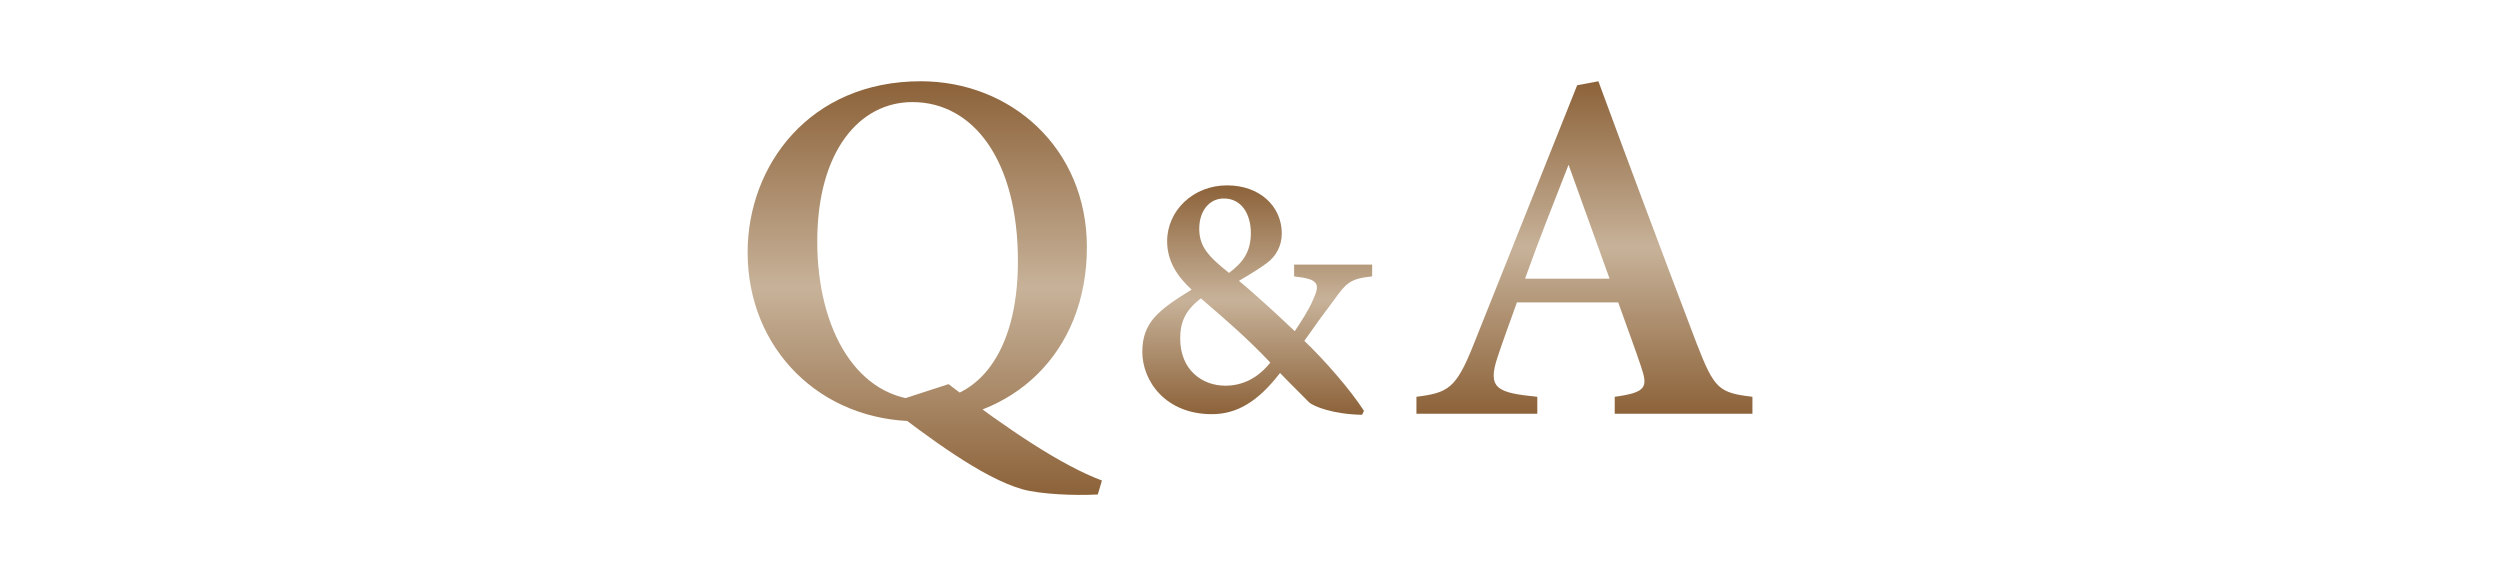 <?xml version="1.0" encoding="utf-8"?>
<!-- Generator: Adobe Illustrator 26.0.3, SVG Export Plug-In . SVG Version: 6.00 Build 0)  -->
<svg version="1.1" xmlns="http://www.w3.org/2000/svg" xmlns:xlink="http://www.w3.org/1999/xlink" x="0px" y="0px"
	 viewBox="0 0 871.82 196.51" style="enable-background:new 0 0 871.82 196.51;" xml:space="preserve">
<style type="text/css">
	.st0{fill:url(#SVGID_1_);stroke:#000000;stroke-miterlimit:10;}
	.st1{fill-rule:evenodd;clip-rule:evenodd;fill:#1A1A1A;}
	.st2{fill:#1A1A1A;}
	.st3{fill:#8C6239;}
	.st4{opacity:0.8;}
	.st5{fill:none;stroke:#A67C52;stroke-width:4;stroke-miterlimit:10;}
	.st6{fill:none;stroke:#A67C52;stroke-width:5;stroke-linecap:round;stroke-miterlimit:10;}
	.st7{fill:none;stroke:#A67C52;stroke-width:5;stroke-linecap:round;stroke-miterlimit:10;stroke-dasharray:7.984,14.971;}
	.st8{fill:none;stroke:#A67C52;stroke-width:5;stroke-linecap:round;stroke-miterlimit:10;stroke-dasharray:7.159,13.423;}
	.st9{fill:#A67C52;}
	.st10{fill:#FFFFFF;}
	.st11{fill:url(#SVGID_00000129192641973839247040000000691465705708891326_);}
	.st12{fill:url(#SVGID_00000041273868248379031490000012436984174542072974_);}
	.st13{fill:url(#SVGID_00000044175499119761506630000001045750202078234772_);}
	.st14{fill:url(#SVGID_00000013908813708941292130000018011040078986413237_);}
	.st15{fill:url(#SVGID_00000118398809189096351060000006083235317164702379_);}
	.st16{fill:url(#SVGID_00000173122983289927965010000008282759369379610539_);}
	.st17{fill:url(#SVGID_00000178176024989324759420000003733584137063958942_);}
	.st18{fill:url(#SVGID_00000036963831169346757590000012728251477500890030_);}
	.st19{fill:url(#SVGID_00000115512585699475607950000014736310070327678622_);}
	.st20{fill:url(#SVGID_00000169523003907345785200000005770335635923424167_);}
	.st21{fill:url(#SVGID_00000042726709692840582100000001443914931492692868_);}
	.st22{fill:url(#SVGID_00000139253462101519570530000009933460846276972983_);}
	.st23{fill:url(#SVGID_00000018225081310318996960000005334067466613142954_);}
	.st24{fill:url(#SVGID_00000096027471048796443010000011047788539125155972_);}
	.st25{fill:url(#SVGID_00000030478301894613770150000008083049962646770566_);}
	.st26{fill:url(#SVGID_00000011712168962989402270000003651550576021936316_);}
	.st27{fill:url(#SVGID_00000054964713569400968560000005877954474693268872_);}
	.st28{fill:url(#SVGID_00000098200766813220421300000004588910785445011385_);}
	.st29{fill:url(#SVGID_00000025439856374820639660000016911623944163359131_);}
	.st30{fill:url(#SVGID_00000170250227023454011130000011678977463088690056_);}
	.st31{fill:url(#SVGID_00000142137327739558366870000017421594173363750304_);}
	.st32{fill:url(#SVGID_00000054963173906082995580000003642211422714607253_);}
	.st33{fill:url(#SVGID_00000083802097557296982240000017424641391385985471_);}
	.st34{fill:url(#SVGID_00000024712295365959640900000014569094935202868142_);}
	.st35{fill:url(#SVGID_00000052065681868708326890000011722600923671945902_);}
	.st36{fill:url(#SVGID_00000134972138852998002450000006217140696014660276_);}
	.st37{fill:url(#SVGID_00000090995249563855092120000004569540031488871576_);}
	.st38{fill:url(#SVGID_00000106124680478526778750000015631481391448276635_);}
	.st39{fill:url(#SVGID_00000034067997922880646640000000039112008029241532_);}
	.st40{fill:url(#SVGID_00000022521878253763289050000003112183886845333677_);}
	.st41{fill:url(#SVGID_00000177448869697441255680000003967877225033434292_);}
	.st42{fill:url(#SVGID_00000096741131654089434030000009652143182623931056_);}
	.st43{fill:url(#SVGID_00000032607330356178874010000014751116267935758991_);}
	.st44{fill:url(#SVGID_00000173144338403147296390000008265476416520603061_);}
	.st45{fill:url(#SVGID_00000169518925008282640940000016985881934929283772_);}
	.st46{fill:url(#SVGID_00000164479993765325579890000008360582001139701945_);}
	.st47{fill:url(#SVGID_00000085241567328903251050000007118149044306173372_);}
	.st48{fill:url(#SVGID_00000147190646858744033630000006509051381716768696_);}
	.st49{fill:url(#SVGID_00000177448959007718771660000004346704900907942077_);}
	.st50{fill:url(#SVGID_00000124128971350399550040000016520030954631680901_);}
	.st51{fill:url(#SVGID_00000063602962741546406350000002020815059762943668_);}
	.st52{fill:url(#SVGID_00000021842215515077933020000005255111429119512469_);}
	.st53{fill:url(#SVGID_00000101082153228709204100000004243427776906110861_);}
	.st54{fill:url(#SVGID_00000181056534685856261140000000115099485186252700_);}
	.st55{fill:url(#SVGID_00000129884781615689541190000001771297567819707567_);}
	.st56{fill:url(#SVGID_00000043420679497791263520000009894746186855531949_);}
	.st57{fill:url(#SVGID_00000062875010286037998930000010578944582093959856_);}
	.st58{fill:url(#SVGID_00000113322369089747630410000011127686804933013632_);}
	.st59{fill:url(#SVGID_00000170999077336346864220000011588965961988174485_);}
	.st60{fill:url(#SVGID_00000130639539143473177930000010772951848262680736_);stroke:#000000;stroke-miterlimit:10;}
	
		.st61{fill:url(#SVGID_00000059998874365638602080000002905719953609777538_);stroke:#000000;stroke-width:0.25;stroke-miterlimit:10;}
	.st62{opacity:0.25;}
	.st63{opacity:0.15;}
	.st64{fill:url(#SVGID_00000051348358468048910890000007925648997751809958_);}
	.st65{fill:url(#SVGID_00000102524637750947722470000014264764681982933893_);}
	.st66{fill:url(#SVGID_00000182516680569243064390000003599489085134101393_);}
	.st67{fill:url(#SVGID_00000043451065328581885190000012614955127049741218_);}
	.st68{fill:url(#SVGID_00000156552808461245237860000011989764229318413721_);}
	.st69{fill:url(#SVGID_00000073679560069974620800000006043594419384731012_);}
	.st70{fill:url(#SVGID_00000004530005998264605850000007021148201241217679_);}
	.st71{fill:url(#SVGID_00000037662494689710263270000000131835762308943018_);}
	.st72{fill:url(#SVGID_00000007407106599433590940000015756799333198841488_);}
	.st73{fill:url(#SVGID_00000121962282955364364800000017713193124830563728_);}
	.st74{fill:url(#SVGID_00000008109649308639815380000007687415371403996048_);}
	.st75{fill:url(#SVGID_00000074438860830690748250000011014230602654609082_);}
	.st76{fill:url(#SVGID_00000109001831152014986000000001657683720688635325_);}
	.st77{fill:url(#SVGID_00000009550308561257238990000000880224286742576319_);}
	.st78{fill:url(#SVGID_00000074421315336523884670000012248100776687896235_);}
	.st79{fill:url(#SVGID_00000155840217545205988600000011530510980159539388_);}
	.st80{fill:url(#SVGID_00000124141799645463703850000008523279105920787121_);}
	.st81{fill:url(#SVGID_00000170996593051551722910000000227612170846516104_);}
	.st82{fill:url(#SVGID_00000147211518597578691600000014428098899466085528_);}
	.st83{fill:url(#SVGID_00000147916702850009208330000007171693490037174944_);}
	.st84{fill:url(#SVGID_00000173120462573253665430000009220093686368957082_);}
	.st85{fill:url(#SVGID_00000109724213081716922030000001818992291755648901_);}
	.st86{fill:url(#SVGID_00000082364075500817026930000014557824303404673981_);}
	.st87{fill:url(#SVGID_00000065793846151515612140000009314609704161078682_);}
	.st88{fill:url(#SVGID_00000167375503958759183440000018313450037187887001_);}
	.st89{fill:url(#SVGID_00000064333523176866113620000018114912078613533599_);}
	.st90{fill:url(#SVGID_00000155842409289344969260000015953405526186054533_);}
	.st91{fill:url(#SVGID_00000014627112493206041100000004331255879011197838_);}
	.st92{fill:url(#SVGID_00000029760859210336642720000004877643292465164205_);}
	.st93{fill:url(#SVGID_00000090288684581596723390000003896169158858712985_);}
	.st94{fill:url(#SVGID_00000114073285342342502780000011629196184936810417_);}
	.st95{fill:url(#SVGID_00000179639353428468571880000009513728275834742405_);}
	.st96{fill:url(#SVGID_00000021831564401577868110000012161905742586615448_);}
	.st97{fill:url(#SVGID_00000040545928457208988280000007850971287485941928_);}
	.st98{fill:url(#SVGID_00000142873306134204438710000001453821547573841833_);}
	.st99{fill:url(#SVGID_00000039117598647908812660000008664261001698022326_);}
	.st100{fill:url(#SVGID_00000129928462119891958540000010448027917328052880_);}
	.st101{fill:url(#SVGID_00000145020367345539160890000018193857781680090040_);}
	.st102{fill:url(#SVGID_00000006694699040276435940000002590717897220732833_);}
	.st103{fill:url(#SVGID_00000140699029612021530280000003789211926778552993_);}
	.st104{fill:url(#SVGID_00000004511084941834344110000015855426278118156933_);}
	.st105{fill:url(#SVGID_00000169537338661933923250000018221412367673300642_);}
	.st106{fill:url(#SVGID_00000115494560744795616700000008136181501514842760_);}
	.st107{fill:url(#SVGID_00000142160946963321942070000015898853877685313188_);}
	.st108{fill:url(#SVGID_00000100357844892100082770000015179022212261290933_);}
	.st109{fill:url(#SVGID_00000114765379472775902710000001077163922732486032_);}
	.st110{fill:url(#SVGID_00000080884739158078903460000008719466306276175751_);}
	.st111{fill:url(#SVGID_00000139981502009771099240000001231876858492087209_);}
	.st112{fill:url(#SVGID_00000065070028569964122040000018365938276922898574_);}
	.st113{fill:url(#SVGID_00000100376320111312022170000009936873780589764508_);}
	.st114{fill:url(#SVGID_00000147920510482722407140000000308890698807852706_);}
	.st115{fill:url(#SVGID_00000009583667180011326210000008722170299526027194_);}
	.st116{fill:url(#SVGID_00000104666607598560031700000018189643908038499758_);}
	.st117{fill:url(#SVGID_00000091001825828838744550000015345462375940964277_);}
	.st118{fill:url(#SVGID_00000135666330578256781870000008155553679850025862_);}
	.st119{fill:url(#SVGID_00000078025925626812681710000007256265281001624196_);}
	.st120{fill:url(#SVGID_00000078750701090135423960000011389820679248007313_);}
	.st121{fill:url(#SVGID_00000022527862300486601610000018144010891352422541_);}
	.st122{fill:url(#SVGID_00000111907527351721613690000005527452288365842617_);}
	.st123{fill:url(#SVGID_00000008109210130374422960000013876853770346060685_);}
	.st124{fill:url(#SVGID_00000147190361732581819100000005538135698786356372_);}
	.st125{fill:url(#SVGID_00000011001816799258925450000007371688529740780698_);}
	.st126{fill:url(#SVGID_00000012430264052825497970000011955576484367552150_);}
	.st127{fill:url(#SVGID_00000148637540290170887730000002588780704042904737_);}
	.st128{fill:url(#SVGID_00000037668494932106359100000003478766667205461648_);}
	.st129{fill:url(#SVGID_00000139280508503376915810000015763663488213727873_);}
	.st130{fill:url(#SVGID_00000123427295981314417070000011335506004410678462_);}
	.st131{fill:url(#SVGID_00000093887201625837853330000015004539479542844551_);}
	.st132{fill:url(#SVGID_00000052801555990328637340000007083488810159635870_);}
	.st133{fill:url(#SVGID_00000165945236734502827070000015311852186838847894_);}
	.st134{fill:url(#SVGID_00000166677914899842772220000005547831922108216457_);}
	.st135{fill:url(#SVGID_00000077324774594121241340000017899423856638553735_);}
	.st136{fill:url(#SVGID_00000091012881314987523480000008684700733517200319_);}
	.st137{fill:url(#SVGID_00000176011436771333405270000008203894950409731501_);}
	.st138{fill:url(#SVGID_00000078731626231263824190000016859796303288405677_);}
	.st139{fill:url(#SVGID_00000115496617088485042510000003281722183638384024_);}
	.st140{fill:url(#SVGID_00000098914486969641029340000014969294186189312176_);}
	.st141{fill:url(#SVGID_00000144299653009748795100000014071928554331738272_);}
	.st142{fill:url(#SVGID_00000041277085517357678260000011318713892361589435_);}
	.st143{fill:url(#SVGID_00000088133459527088072210000011525604806635615363_);}
	.st144{fill:url(#SVGID_00000049220375166439823280000009398390359216904338_);}
	.st145{fill:url(#SVGID_00000165913729476733498400000003136442966684875144_);}
	.st146{fill:url(#SVGID_00000074436395243951835350000009534255901918121871_);}
	.st147{fill:url(#SVGID_00000042706222101675047320000003178865031629074066_);}
	.st148{fill:url(#SVGID_00000049206752904031106920000017178394955822055324_);}
	.st149{fill:url(#SVGID_00000174582941922914282970000015463205899490651817_);}
	.st150{fill:url(#SVGID_00000077299160615840019440000001121658424146000797_);}
	.st151{fill:url(#SVGID_00000021101351750353528860000015670139936693119371_);}
	.st152{fill:url(#SVGID_00000112633230926518783980000008612638604094852523_);}
	.st153{fill:url(#SVGID_00000087382605986151936840000013703900722351185028_);}
	.st154{fill:url(#SVGID_00000121253388467098821750000008814490495522044084_);}
	.st155{fill:url(#SVGID_00000040540926209164400750000009212870776473855645_);}
	.st156{fill:url(#SVGID_00000167377873589356102450000004895318289164558513_);}
	.st157{fill:url(#SVGID_00000134234535661874563320000000053839953085585024_);}
	.st158{fill:url(#SVGID_00000028306598783862380900000017592592313916054715_);}
	.st159{fill:url(#SVGID_00000032611144393468411750000012742732245373344416_);}
	.st160{fill:url(#SVGID_00000014600889174587148840000002114580828213162635_);}
	.st161{fill:url(#SVGID_00000176726701108367533100000009954070293322934455_);}
	.st162{fill:url(#SVGID_00000016054672365626850030000000178236309369589670_);}
	.st163{fill:url(#SVGID_00000178920821699805312210000017505557242291231677_);}
	.st164{fill:url(#SVGID_00000004539528831957356140000015393643468934966413_);}
	.st165{fill:url(#SVGID_00000009556137343223283290000011279764903758675870_);}
	.st166{fill:url(#SVGID_00000153690623847903174280000010429590640256819856_);}
	.st167{fill:url(#SVGID_00000128447821644187109980000004450380764568981636_);}
	.st168{fill:url(#SVGID_00000003823311420229296950000004154238941274643599_);}
	.st169{fill:url(#SVGID_00000047053347365360803890000015947198865128649358_);}
	.st170{fill:url(#SVGID_00000006675164615729930840000007403757921172934299_);}
	.st171{fill:url(#SVGID_00000077305218129636027780000002726564981746039464_);}
	.st172{fill:url(#SVGID_00000059306500838243308280000005012140725321437586_);}
	.st173{fill:url(#SVGID_00000057147365689054518470000009222101399096447618_);}
	.st174{fill:url(#SVGID_00000016794480313235111830000012191849561834729659_);}
	.st175{fill:url(#SVGID_00000142139734974095377570000006476606077899040955_);}
	.st176{fill:url(#SVGID_00000018941485953160552750000013813765338983535270_);}
	.st177{fill:url(#SVGID_00000052788557833095580830000010975556173632145292_);}
	.st178{fill:url(#SVGID_00000016786214203971348600000008671748725118038674_);}
	.st179{fill:url(#SVGID_00000159434949272672037060000005723484893567799946_);}
	.st180{fill:url(#SVGID_00000173131961071230712320000009469690742106211753_);}
	.st181{fill:url(#SVGID_00000136389496417949961330000012061578923452216989_);}
	.st182{fill:url(#SVGID_00000038378590030947709580000001272619790285917350_);}
	.st183{fill:url(#SVGID_00000010304065417177102500000008131468231967113919_);}
	.st184{fill:#F19000;}
	.st185{fill:url(#SVGID_00000019652292565744173530000014407861551629649048_);}
	.st186{fill:url(#SVGID_00000066512691920008126080000011136535446449290639_);}
	.st187{fill:none;stroke:#D2A000;stroke-width:1.279;stroke-linecap:round;stroke-linejoin:round;stroke-miterlimit:10;}
	.st188{fill:#231815;stroke:#231815;stroke-width:0.927;stroke-linecap:round;stroke-linejoin:round;stroke-miterlimit:10;}
	.st189{fill:#FFFFFF;stroke:#231815;stroke-width:1.355;stroke-linecap:round;stroke-linejoin:round;stroke-miterlimit:10;}
	.st190{fill:#FFFFFF;stroke:#9E9E9F;stroke-width:1.427;stroke-miterlimit:10;}
	.st191{fill:#231815;}
	.st192{fill:none;}
	.st193{fill:#FFFFFF;stroke:#231815;stroke-width:1.427;stroke-miterlimit:10;}
	.st194{fill:#231815;stroke:#231815;stroke-width:0.598;stroke-linecap:round;stroke-linejoin:round;stroke-miterlimit:10;}
	.st195{fill:none;stroke:#231815;stroke-width:0.744;stroke-miterlimit:10;}
	.st196{fill:none;stroke:#231815;stroke-width:0.724;stroke-miterlimit:10;}
	.st197{fill:#231815;stroke:#231815;stroke-width:0.446;stroke-linecap:round;stroke-linejoin:round;stroke-miterlimit:10;}
	.st198{fill:none;stroke:#231815;stroke-width:1.427;stroke-linecap:round;stroke-linejoin:round;stroke-miterlimit:10;}
	.st199{fill:#FFFFFF;stroke:#231815;stroke-width:0.713;stroke-linecap:round;stroke-linejoin:round;stroke-miterlimit:10;}
	.st200{fill:#231815;stroke:#231815;stroke-width:0.713;stroke-linecap:round;stroke-linejoin:round;stroke-miterlimit:10;}
	.st201{fill:#E3007F;}
	.st202{fill:url(#SVGID_00000165210372192015819270000017510717334287835306_);}
	.st203{fill:#FCD13E;}
	.st204{fill:url(#SVGID_00000028289312805758502930000006433157289495378878_);}
	.st205{fill:url(#SVGID_00000071562150920313927320000014936178756217784495_);}
	.st206{fill:url(#SVGID_00000162310785201783408080000015339901914447562918_);}
	.st207{fill:url(#SVGID_00000094600910157239968980000002535557714025240717_);}
	.st208{fill:url(#SVGID_00000060742609675169398450000001679551297912357805_);}
	.st209{fill:url(#SVGID_00000061453742388577663430000002371552201060637094_);}
	.st210{fill:url(#SVGID_00000155845278501913677770000013410963230978900658_);}
	.st211{fill:url(#SVGID_00000101097495652535542830000001720830234020268970_);}
	.st212{fill:url(#SVGID_00000105416421158592840770000005156761817278450077_);}
	.st213{fill:url(#SVGID_00000077315766970560257480000006610664228997455016_);}
	.st214{fill:url(#SVGID_00000166655866292505543410000017230147085167021978_);}
	.st215{fill:url(#SVGID_00000030473322723941274870000009197639338669896618_);}
	.st216{fill:url(#SVGID_00000055681664921128478890000002007334985029567164_);}
	.st217{fill:url(#SVGID_00000174579775364296425800000014457148224873126296_);}
	.st218{fill:url(#SVGID_00000162352523505605628740000011023578599458935689_);}
	.st219{fill:url(#SVGID_00000043424071788324118650000017914477661047146401_);}
	.st220{fill:url(#SVGID_00000036233862745927137600000017294507114878310053_);}
	.st221{fill:url(#SVGID_00000018953314403908503280000014773135496270383250_);}
	.st222{fill:url(#SVGID_00000086683169751145154450000013178293703282610328_);}
	.st223{fill:url(#SVGID_00000092455421662086620550000000703398518624094399_);}
	.st224{fill:url(#SVGID_00000053528152465707897110000005649192427686258356_);}
	.st225{fill:url(#SVGID_00000041290499200720573850000000494466643303190955_);}
	.st226{fill:url(#SVGID_00000150799566819630907560000016576705558836793496_);}
	.st227{fill:url(#SVGID_00000084507356609759540020000001034115558723961514_);}
	.st228{fill:url(#SVGID_00000120537323009311716480000017691643448591427479_);}
	.st229{fill:url(#SVGID_00000132790456641670346750000006944274292458962874_);}
	.st230{fill:url(#SVGID_00000009561575321670712770000007537957760680063650_);}
	.st231{fill:url(#SVGID_00000178168006591260047270000000226634829944105894_);}
	.st232{fill:url(#SVGID_00000111163319905685159340000000012162571734132869_);}
	.st233{fill:url(#SVGID_00000086654614591202676130000015466561696898771123_);}
	.st234{fill:url(#SVGID_00000098928114555493178470000000549211108532843414_);}
	.st235{fill:url(#SVGID_00000043419894180095948970000011907435957863629238_);}
	.st236{fill:url(#SVGID_00000121253965182671790570000001982910664497034118_);}
	.st237{fill:url(#SVGID_00000165950960437030156650000011895332413798032010_);}
	.st238{fill:url(#SVGID_00000148658049912910187510000008392174299880729475_);}
	.st239{fill:url(#SVGID_00000158741143956025351520000012398799424950133160_);}
	.st240{fill:url(#SVGID_00000151518497982635552340000016447730237553595038_);}
	.st241{fill:url(#SVGID_00000092443629383163116730000009935444951636243362_);}
	.st242{fill:url(#SVGID_00000101069483337395260420000009396577570502111124_);}
	.st243{fill:url(#SVGID_00000004515707362780933650000010867860986691585929_);}
	.st244{fill:url(#SVGID_00000150087605514712502480000018210510966964707739_);}
	.st245{fill:url(#SVGID_00000129916252848800694110000007349512925684848030_);}
	.st246{fill:url(#SVGID_00000114781844361014501410000003295029135626313900_);}
	.st247{fill:url(#SVGID_00000101068061434631652060000002426150025623906184_);}
	.st248{fill:url(#SVGID_00000064313555746580475110000000119443861105009086_);}
	.st249{fill:url(#SVGID_00000158024393412319923670000013028308292173183372_);}
	.st250{fill:url(#SVGID_00000044869287350125363890000012362863449955224750_);}
	.st251{fill:url(#SVGID_00000054958056835652819500000015653604960707260570_);}
	.st252{fill:url(#SVGID_00000088818980010782867990000011496308367657077949_);}
	.st253{fill:url(#SVGID_00000067196875485749771550000009962415123867008918_);}
	.st254{fill:url(#SVGID_00000165230142587432300750000007686266987711863711_);}
	.st255{fill:url(#SVGID_00000042738683348157140020000013412318215845696924_);}
	.st256{fill:url(#SVGID_00000178200877953930321030000008209397841351638689_);}
	.st257{fill:url(#SVGID_00000101101900385559588010000006210075853968801682_);}
	.st258{fill:url(#SVGID_00000023264329802810631760000011305494640249871803_);}
	.st259{fill:url(#SVGID_00000113320622637286621840000015737509881619586944_);}
	.st260{fill:url(#SVGID_00000008846028052191926760000014627399822062218929_);}
	.st261{fill:url(#SVGID_00000071556274032423379740000012634045036431198638_);}
	.st262{fill:url(#SVGID_00000150102089020938450790000003927345928560568485_);}
	.st263{fill:url(#SVGID_00000023282319557708444260000006764643812084808630_);}
	.st264{fill:url(#SVGID_00000085951783864666026830000001942579691127282611_);}
	.st265{fill:url(#SVGID_00000134244259959261738200000009045241186116290947_);}
	.st266{fill:url(#SVGID_00000094602342333036241180000010876193397466511527_);}
	.st267{fill:url(#SVGID_00000067947471764672344280000006565714298312755128_);}
	.st268{fill:url(#SVGID_00000003808018291790554750000018220418383123181696_);}
	.st269{fill:url(#SVGID_00000132052809031612933670000007317116923888217480_);}
	.st270{fill:url(#SVGID_00000068671204886096238560000008115466234402704551_);}
	.st271{fill:url(#SVGID_00000108276478512390277970000006507431127032857478_);}
	.st272{fill:url(#SVGID_00000070083279739541961540000011989921165651833242_);}
	.st273{fill:url(#SVGID_00000127753690895419551650000013456165891956572597_);}
	.st274{fill:url(#SVGID_00000051344463038625916480000010631221781723751056_);}
	.st275{fill:url(#SVGID_00000052787533749348805580000008880197566100250021_);}
	.st276{fill:url(#SVGID_00000169557395318484009760000013056220338386166205_);}
	.st277{fill:url(#SVGID_00000146466279400350924990000009423152035902939552_);}
	.st278{fill:url(#SVGID_00000160912851754793993480000003081692735666817438_);}
	.st279{fill:url(#SVGID_00000140724209833427410060000015780560828997986218_);}
	.st280{fill:url(#SVGID_00000142164682562669457670000014842189007171981190_);}
	.st281{fill:url(#SVGID_00000002374498086277452500000000221970389762966975_);}
	.st282{fill:url(#SVGID_00000032641026324773426200000016249923767202666149_);}
	.st283{fill:url(#SVGID_00000109718631577886897950000018434270194802113980_);}
	.st284{fill:url(#SVGID_00000062914998031166096720000011157393618601681818_);}
	.st285{fill:url(#SVGID_00000005267698507411171040000003430489491702260666_);}
	.st286{fill:url(#SVGID_00000112616909089185498210000003952665617490884021_);}
	.st287{fill:url(#SVGID_00000175292281553058685990000017921111466603480198_);}
	.st288{fill:url(#SVGID_00000018216967859688390360000003548171597312576701_);}
	.st289{fill:url(#SVGID_00000069379502638841655900000009571827530759422595_);}
	.st290{fill:url(#SVGID_00000021109393725211655090000007931133676521981576_);}
	.st291{fill:url(#SVGID_00000111166526708230874290000016073487240223994759_);}
	.st292{fill:url(#SVGID_00000018194711699072043630000017171060271921052548_);}
	.st293{fill:url(#SVGID_00000092417458114897618650000015176040039688161667_);}
	.st294{fill:url(#SVGID_00000142871046539584691270000003678298506178314175_);}
	.st295{fill:url(#SVGID_00000043450476128345978790000000656843890598504087_);}
	.st296{fill:url(#SVGID_00000114041129844953693370000002133477322418193549_);}
	.st297{fill:url(#SVGID_00000132071278996629939360000000423244570168694400_);}
	.st298{fill:url(#SVGID_00000088108364115983174330000002302588638682410681_);}
	.st299{fill:url(#SVGID_00000060006373610200390950000006735066044221974658_);}
	.st300{fill:url(#SVGID_00000021830332478040147380000010874430263951535497_);}
	.st301{fill:url(#SVGID_00000144313788168226307590000012207682948170735513_);}
	.st302{fill:url(#SVGID_00000060726132693199326810000008632885239748618652_);}
	.st303{fill:url(#SVGID_00000180364589760590669400000001484365363008479151_);}
	.st304{fill:url(#SVGID_00000086671674111421574080000015402994753257128089_);}
	.st305{fill:url(#SVGID_00000179628155745166217770000007281711301189920147_);}
	.st306{fill:url(#SVGID_00000109017234293408012930000000589756774649278089_);}
	.st307{fill:url(#SVGID_00000137849808755794619090000007241042615119747466_);}
	.st308{fill:url(#SVGID_00000170990891556131779620000009849328243788179118_);}
	.st309{fill:url(#SVGID_00000054953156480010210630000006750223512799508653_);}
	.st310{fill:url(#SVGID_00000182515865038907225850000008014110823377424533_);}
	.st311{fill:url(#SVGID_00000052074568610080385130000010770294861115888828_);}
	.st312{fill:url(#SVGID_00000140726501867711104640000009584845857683747753_);}
	.st313{fill:url(#SVGID_00000026877324161426603020000006001695233348924583_);}
	.st314{fill:url(#SVGID_00000159472064269948523440000002263912440524553100_);}
	.st315{fill:url(#SVGID_00000016055775570613284370000005811362582465079169_);}
	.st316{fill:url(#SVGID_00000103234594652832161040000012319594444402217891_);}
	.st317{fill:url(#SVGID_00000170267164566142476260000010513241143359203201_);}
	.st318{fill:url(#SVGID_00000088847561354227262460000015743808473332895390_);}
	.st319{fill:url(#SVGID_00000038385715468825586560000012555086605235139223_);}
	.st320{fill:url(#SVGID_00000040543641374981737570000013575591212968015796_);}
	.st321{fill:url(#SVGID_00000010302059752318715060000003823540429707862942_);}
	.st322{fill:url(#SVGID_00000132053020364789072490000010079330060853699216_);}
	.st323{fill:url(#SVGID_00000031167938463606149220000018179960336574760067_);}
	.st324{fill:url(#SVGID_00000132078030006344322700000016824882925363301784_);}
	.st325{fill:url(#SVGID_00000162314193843837202940000005171662717236293270_);}
	.st326{fill:url(#SVGID_00000170956696035590218940000009099618595677852077_);}
	.st327{fill:url(#SVGID_00000054956516544929278690000017926364818799711164_);}
	.st328{fill:url(#SVGID_00000078725105473898425820000004119669489357902725_);}
	.st329{fill:url(#SVGID_00000029768115222500988160000017460600833071119249_);}
	.st330{fill:url(#SVGID_00000084505642438136664040000014867873985888571326_);}
	.st331{fill:url(#SVGID_00000168081953883926919850000005571946281390969020_);}
	.st332{fill:url(#SVGID_00000082333077079971298010000010893190463083477934_);}
	.st333{fill:url(#SVGID_00000077307085923270223510000001118908571197624255_);}
	.st334{fill:url(#SVGID_00000049219161073422948110000004481488821797889448_);}
	.st335{fill:url(#SVGID_00000106857106877177895320000006313557237810009761_);}
	.st336{fill:url(#SVGID_00000031922180922360568490000014580995782231935675_);}
	.st337{fill:url(#SVGID_00000106144729932157998510000007896897976193517493_);}
	.st338{fill:url(#SVGID_00000109735514210656391550000004552733718457387681_);}
	.st339{fill:url(#SVGID_00000050658649161243325840000009560108908486733747_);}
	.st340{fill:url(#SVGID_00000154386153048916273380000006241768436798517414_);}
	.st341{fill:url(#SVGID_00000160180144426167382960000014436254809310588081_);}
	.st342{fill:url(#SVGID_00000009583671109802555670000009142452387255229084_);}
	.st343{fill:url(#SVGID_00000066473456007365084800000017725404549677678998_);}
	.st344{fill:url(#SVGID_00000039101691837515644230000011183916968162312632_);}
	.st345{fill:url(#SVGID_00000132803429748896467430000018087885694274706334_);}
	.st346{fill:url(#SVGID_00000036961127164970842080000012363413135305238401_);}
	.st347{fill:url(#SVGID_00000016756236187664039810000017399097686758656919_);}
	.st348{fill:url(#SVGID_00000124147310974662974130000000444166591088585621_);}
	.st349{fill:url(#SVGID_00000058550855124185503190000003331900516108784293_);}
	.st350{fill:url(#SVGID_00000107570081086382882780000008640766548675302550_);}
	.st351{fill:url(#SVGID_00000070814158771520044230000006674594384118519987_);}
	.st352{fill:url(#SVGID_00000075858427777595103160000003593668057641974681_);}
	.st353{fill:url(#SVGID_00000161608382441969248480000000007552343969023907_);}
	.st354{fill:url(#SVGID_00000116222054272378058000000013456461085280501945_);}
	.st355{fill:url(#SVGID_00000091735495462925372890000013142649976836853910_);}
	.st356{fill:url(#SVGID_00000165934592824073957570000010519569418584185014_);}
	.st357{fill:url(#SVGID_00000036953756934719888260000002219850233570363324_);}
	.st358{fill:url(#SVGID_00000105419454909063507800000006476854425792333444_);}
	.st359{fill:url(#SVGID_00000131340389448094847280000011728700521398046638_);}
	.st360{fill:url(#SVGID_00000021113711308515273030000016369851391422569133_);}
	.st361{fill:url(#SVGID_00000085969484239104046200000016151356927655507365_);}
	.st362{fill:url(#SVGID_00000113328444302940852030000008975439234487848590_);}
	.st363{fill:url(#SVGID_00000132809917093274238020000010320172526895806349_);}
	.st364{fill:url(#SVGID_00000071532252105611880730000012337047227963653279_);}
	.st365{fill:url(#SVGID_00000040567215138207179110000016988044026739587974_);}
	.st366{fill:url(#SVGID_00000054251950115148059490000011148722919230361010_);}
	.st367{fill:url(#SVGID_00000130626177976662930640000011258384876602063233_);}
	.st368{fill:url(#SVGID_00000011731761100655476290000015187627567345669556_);}
	.st369{fill:url(#SVGID_00000181064524237367711590000015680155143831393704_);}
	.st370{fill:url(#SVGID_00000111890217863451760580000017595901333252864177_);}
	.st371{fill:url(#SVGID_00000070810986550659737320000011948771513176261566_);}
	.st372{fill:url(#SVGID_00000176044803664844200520000009214182406442524812_);}
	.st373{fill:url(#SVGID_00000016076823551164992520000017433361552774598542_);}
	.st374{fill:url(#SVGID_00000000208210713838023260000005309265209011350186_);}
	.st375{fill:url(#SVGID_00000060708914965598733850000008263878658906434698_);}
	.st376{fill:url(#SVGID_00000033350976424850829530000008213734595685615532_);}
	.st377{fill:url(#SVGID_00000031203503408653159890000012878888029006082492_);}
	.st378{fill:url(#SVGID_00000044857991559079819510000014439886764987040149_);}
	.st379{fill:url(#SVGID_00000160191964940430526020000012049837781530024329_);}
	.st380{fill:url(#SVGID_00000157990750073484154820000007655815101027669402_);}
	.st381{fill:url(#SVGID_00000174575171893933601160000018355463653670504356_);}
	.st382{fill:url(#SVGID_00000011005387966712537850000010001793246532747436_);}
	.st383{fill:url(#SVGID_00000078041429337452427710000011709041958600878778_);}
	.st384{fill:url(#SVGID_00000180357543201221270030000001135550983853104803_);}
	.st385{fill:url(#SVGID_00000130639972099787805380000012822993308138936981_);}
	.st386{fill:url(#SVGID_00000058587764919428707120000013097722418954341820_);}
	.st387{fill:url(#SVGID_00000037654734572632376140000005963276117754559667_);}
	.st388{fill:url(#SVGID_00000013901158708069489030000016132566859968489128_);}
	.st389{fill:url(#SVGID_00000036234706360521920300000016947779282843011239_);}
	.st390{fill:url(#SVGID_00000163788736231123892440000007464402104355807921_);}
	.st391{fill:url(#SVGID_00000009574161820288976660000014177105964878187912_);}
	.st392{fill:url(#SVGID_00000052811022632488323950000002157035279621971350_);}
	.st393{fill:url(#SVGID_00000119819211088031722640000010599172309060083622_);}
	.st394{fill:url(#SVGID_00000075161538004068657040000005195063065227421580_);}
	.st395{fill:url(#SVGID_00000170997925935161111670000007194194827236306070_);}
	.st396{fill:url(#SVGID_00000070090440977134105560000014938778725133709988_);}
	.st397{fill:url(#SVGID_00000001641678474042523850000008317176931933242770_);}
	.st398{fill:url(#SVGID_00000088852025933442607410000003124360354629974972_);}
	.st399{fill:url(#SVGID_00000127754601116550725340000007625771239836723875_);}
	.st400{fill:url(#SVGID_00000181779276236506296030000001586784430518948241_);}
	.st401{fill:none;stroke:#D2A000;stroke-width:2.38;stroke-linecap:round;stroke-linejoin:round;stroke-miterlimit:10;}
	.st402{fill:#231815;stroke:#231815;stroke-width:1.725;stroke-linecap:round;stroke-linejoin:round;stroke-miterlimit:10;}
	.st403{fill:#FFFFFF;stroke:#231815;stroke-width:2.521;stroke-linecap:round;stroke-linejoin:round;stroke-miterlimit:10;}
	.st404{fill:#FFFFFF;stroke:#9E9E9F;stroke-width:2.654;stroke-miterlimit:10;}
	.st405{fill:#FFFFFF;stroke:#231815;stroke-width:2.654;stroke-miterlimit:10;}
	.st406{fill:#231815;stroke:#231815;stroke-width:1.113;stroke-linecap:round;stroke-linejoin:round;stroke-miterlimit:10;}
	.st407{fill:none;stroke:#231815;stroke-width:1.384;stroke-miterlimit:10;}
	.st408{fill:none;stroke:#231815;stroke-width:1.347;stroke-miterlimit:10;}
	.st409{fill:#231815;stroke:#231815;stroke-width:0.829;stroke-linecap:round;stroke-linejoin:round;stroke-miterlimit:10;}
	.st410{fill:none;stroke:#231815;stroke-width:2.654;stroke-linecap:round;stroke-linejoin:round;stroke-miterlimit:10;}
	.st411{fill:#FFFFFF;stroke:#231815;stroke-width:1.327;stroke-linecap:round;stroke-linejoin:round;stroke-miterlimit:10;}
	.st412{fill:#231815;stroke:#231815;stroke-width:1.327;stroke-linecap:round;stroke-linejoin:round;stroke-miterlimit:10;}
	
		.st413{clip-path:url(#SVGID_00000062164642957034237200000008096180026863496106_);fill:url(#SVGID_00000077320334343882722170000012617869814971999154_);}
	
		.st414{clip-path:url(#SVGID_00000112594412683746983910000008872017083397162624_);fill:url(#SVGID_00000165236051080170043410000011274444515672918941_);}
	
		.st415{clip-path:url(#SVGID_00000156555782009746233070000005800119633088471989_);fill:url(#SVGID_00000062189888142203097180000006964490073453009079_);}
	
		.st416{clip-path:url(#SVGID_00000020359214643562475890000008502191344041769866_);fill:url(#SVGID_00000065793146504658517340000016491583204508146850_);}
	
		.st417{clip-path:url(#SVGID_00000036213545678673836440000007901380128934700190_);fill:url(#SVGID_00000089549138577300444380000002165221306976507022_);}
	
		.st418{clip-path:url(#SVGID_00000023275863535166458880000001421308118417929372_);fill:url(#SVGID_00000066483160587413707310000017880544965714113726_);}
	.st419{fill:url(#SVGID_00000146492865111392357510000010118815194466968973_);}
	.st420{fill:url(#SVGID_00000021080783798303681610000012134992448874196394_);}
	.st421{fill:url(#SVGID_00000049910778012332880330000006752966366025505926_);}
	.st422{fill:url(#SVGID_00000109711524419883555370000016316387880989531286_);}
	.st423{fill:url(#SVGID_00000113335411975183908370000013495069956065035668_);}
	.st424{fill:url(#SVGID_00000176007838353322408620000001511003426495622033_);}
	.st425{fill:url(#SVGID_00000180350179119070685590000002403752501760465550_);}
	.st426{fill:url(#SVGID_00000018936694478344840240000013228847202817629568_);}
	.st427{fill:url(#SVGID_00000051347835002908608630000001321942935538191290_);}
	.st428{fill:url(#SVGID_00000059283652231260524520000001921372448034154654_);}
	.st429{fill:url(#SVGID_00000152967913874157447610000017882869967654629507_);}
	.st430{fill:url(#SVGID_00000041988214393071915790000004529770472394221954_);}
	.st431{fill:url(#SVGID_00000181058762903556954150000012492781217253327758_);}
	.st432{fill:url(#SVGID_00000131350275402121713460000017314873299806540732_);}
	.st433{fill:url(#SVGID_00000011710005322880367630000005356761600458093701_);}
	.st434{fill:url(#SVGID_00000110429459949184079370000017841122318509992588_);}
	.st435{fill:url(#SVGID_00000061460825613329154220000014877047273150808487_);}
	.st436{fill:url(#SVGID_00000172436700230205416740000001655861383076813193_);}
	.st437{fill:url(#SVGID_00000067934013137957159980000015023388063861272763_);}
	.st438{fill:url(#SVGID_00000059284799207876427860000018309429537013669823_);}
	.st439{fill:url(#SVGID_00000181798055221709902210000014514593482921066431_);}
	.st440{fill:url(#SVGID_00000137129776391952610060000016131366867489490868_);}
	.st441{fill:url(#SVGID_00000003080097963697018310000010298563718332645033_);}
	.st442{fill:url(#SVGID_00000091713221336846193010000000663182050292528258_);}
	.st443{fill:url(#SVGID_00000119819468969524773650000006315367402499457714_);}
	.st444{fill:url(#SVGID_00000059311471775935300720000016177603528282382760_);}
	.st445{fill:url(#SVGID_00000026162434791474176370000012292823717391489469_);}
	.st446{fill:url(#SVGID_00000006671307743395210600000017118832779585983115_);}
	.st447{fill:url(#SVGID_00000101792782830866012310000007526244527331776186_);}
	.st448{fill:url(#SVGID_00000109000390027524853110000018133179461965419194_);}
	.st449{fill:url(#SVGID_00000003064419582294691290000010105616600987998617_);}
	.st450{fill:url(#SVGID_00000115481556781704811430000002518280490740834731_);}
	.st451{fill:url(#SVGID_00000018229226281993694150000011612617623183718037_);}
	.st452{fill:url(#SVGID_00000013168614452013530430000001109143911824021162_);}
	.st453{fill:url(#SVGID_00000103987415026222036680000016288740291665483679_);}
	.st454{fill:url(#SVGID_00000117636641676940663790000005067165527565481393_);}
	.st455{fill:url(#SVGID_00000075124335914924597570000007924788595362826943_);}
	.st456{fill:url(#SVGID_00000158708342962033177410000001155853688880493732_);}
	.st457{fill:url(#SVGID_00000075143500234734199080000017391081534353735825_);}
	.st458{fill:url(#SVGID_00000165946562431094652810000016074119206294606236_);}
	.st459{fill:url(#SVGID_00000146470820013473933590000010636465656718753436_);}
	.st460{fill:url(#SVGID_00000083068812379741267360000010551224046987956382_);}
	.st461{fill:url(#SVGID_00000060751418531721302730000014934461929220560772_);}
	.st462{fill:url(#SVGID_00000048491098310547206880000000804096526978507656_);}
	.st463{fill:url(#SVGID_00000004525814526281320780000006984445792616491929_);}
	.st464{fill:url(#SVGID_00000005975238153569277630000006502141016678924676_);}
	.st465{fill:url(#SVGID_00000014615583376493346760000001831360261743877290_);}
	.st466{fill:url(#SVGID_00000065781422348569473360000000914442969691500703_);}
	.st467{fill:url(#SVGID_00000006674694288104376320000009770589107201154723_);}
	.st468{fill:url(#SVGID_00000116205663408281770200000011123139942978262414_);}
	.st469{fill:url(#SVGID_00000072244334177886076520000012186277264039980216_);}
	.st470{fill:url(#SVGID_00000116217175840046687840000013908741260590203048_);}
	.st471{fill:url(#SVGID_00000176017981777597361950000004956449310584651165_);}
	.st472{fill:url(#SVGID_00000079463001605448154040000007860156648893756567_);}
	.st473{fill:url(#SVGID_00000118394362705825671410000016406600677661894529_);}
	.st474{fill:url(#SVGID_00000071521103374259108850000010342858227065250493_);}
	.st475{fill:#E3007F;stroke:#FFFFFF;stroke-width:10.044;stroke-linecap:round;stroke-linejoin:round;stroke-miterlimit:10;}
	.st476{fill:#231815;stroke:#FFFFFF;stroke-width:10.044;stroke-linecap:round;stroke-linejoin:round;stroke-miterlimit:10;}
	.st477{fill:#FFFFFF;stroke:#FFFFFF;stroke-width:11.816;stroke-miterlimit:10;}
	.st478{fill:#040000;}
	.st479{fill:#D1D0D2;}
	.st480{fill:#585757;}
	.st481{fill:#221714;}
	.st482{fill:#9D9D9E;}
	.st483{clip-path:url(#SVGID_00000142878485202528431880000000306825755813953411_);fill:#221714;}
	.st484{fill:#1E0000;}
	.st485{fill:#E50012;}
</style>
<g id="レイヤー_2">
</g>
<g id="レイヤー_1">
	<g>
		<g>
			<g>
				<linearGradient id="SVGID_1_" gradientUnits="userSpaceOnUse" x1="322.496" y1="172.6" x2="322.496" y2="28.344">
					<stop  offset="0" style="stop-color:#8C6239"/>
					<stop  offset="0.5" style="stop-color:#C7B299"/>
					<stop  offset="1" style="stop-color:#8C6239"/>
				</linearGradient>
				<path style="fill:url(#SVGID_1_);" d="M321.1,28.34c31.45,0,57.93,23.33,57.93,57.85c0,37.31-26.42,60.71-59.11,60.71
					c-33.82,0-59.2-25.19-59.2-58.89C260.72,57.67,282.32,28.34,321.1,28.34z M318.17,35.6C299.75,35.6,285,52.69,285,84.21
					c0,30.61,13.84,55.38,37.84,55.38c17.63,0,32.14-15.94,32.14-48.5C354.98,55.77,339.34,35.6,318.17,35.6z M330.78,133.96
					c20.94,16.01,39.48,28.36,53.5,33.61l-1.45,4.87c-8.04,0.45-20.04-0.08-26.29-1.82c-14.09-4-33.22-18.45-47.7-29.53
					L330.78,133.96z"/>
			</g>
			<g>
				
					<linearGradient id="SVGID_00000031199564504162518270000012112530542939007676_" gradientUnits="userSpaceOnUse" x1="438.428" y1="144.627" x2="438.428" y2="64.619">
					<stop  offset="0" style="stop-color:#8C6239"/>
					<stop  offset="0.5" style="stop-color:#C7B299"/>
					<stop  offset="1" style="stop-color:#8C6239"/>
				</linearGradient>
				<path style="fill:url(#SVGID_00000031199564504162518270000012112530542939007676_);" d="M478.51,96.39
					c-7.97,0.79-9.15,2.54-13.21,8.1c-3.3,4.34-6.57,8.83-10.44,14.37c6.77,6.46,16.05,16.99,20.78,24.4l-0.63,1.38
					c-9.96-0.13-17.04-2.92-18.53-4.38c-1.5-1.58-6.02-5.94-10.1-10.19c-7.86,10.23-15.27,14.36-23.78,14.36
					c-16.09,0-24.25-11.49-24.25-21.77c0.04-10.3,5.69-14.59,17.19-21.65c-5.06-4.69-8.53-9.97-8.53-16.93
					c0.04-10.64,9.06-19.44,20.92-19.44c11.27,0,19.07,7.2,19.07,16.85c-0.04,4.38-2.1,7.93-5.16,10.21c-2.71,2-5.87,3.94-9.78,6.23
					c3.52,2.92,11.44,9.88,19.46,17.56c2.26-3.49,4.62-6.85,6.48-11.17c2.4-5.28,1.91-7.05-6.71-7.92v-4.12h27.22V96.39z
					 M427.27,134.5c6.39,0,11.61-2.91,15.72-8.06c-7.68-8.08-14.11-13.75-24.2-22.38c-5.47,4.17-7.22,8.25-7.22,13.97
					C411.58,129.22,419.44,134.5,427.27,134.5z M426.78,69.22c-5.22,0-8.57,4.53-8.57,10.51c0,5.95,2.77,9.46,10.39,15.44
					c4.85-3.65,7.61-7.28,7.61-14C436.17,74.85,433.13,69.22,426.78,69.22z"/>
			</g>
			<g>
				
					<linearGradient id="SVGID_00000112630468959215378010000006171014792636528525_" gradientUnits="userSpaceOnUse" x1="552.519" y1="144.282" x2="552.519" y2="28.344">
					<stop  offset="0" style="stop-color:#8C6239"/>
					<stop  offset="0.5" style="stop-color:#C7B299"/>
					<stop  offset="1" style="stop-color:#8C6239"/>
				</linearGradient>
				<path style="fill:url(#SVGID_00000112630468959215378010000006171014792636528525_);" d="M563.1,144.28v-5.91
					c11.12-1.51,11.61-3.37,9.17-10.57c-1.93-5.79-4.97-13.95-7.95-22.34h-35.33c-2.23,6.27-4.73,12.96-6.72,18.99
					c-3.73,11.12-0.15,12.52,13.83,13.92v5.91h-42.15v-5.91c11-1.4,13.79-2.85,19.79-17.88l36.26-90.76l7.4-1.39
					c11.11,30.2,23.05,61.95,34.28,91.48c6.16,15.87,7.73,17.15,19.44,18.55v5.91H563.1z M547,57.46
					c-5.25,13.43-10.5,26.59-15.17,39.71h29.47L547,57.46z"/>
			</g>
		</g>
	</g>
</g>
<g id="レイヤー_3">
</g>
</svg>
